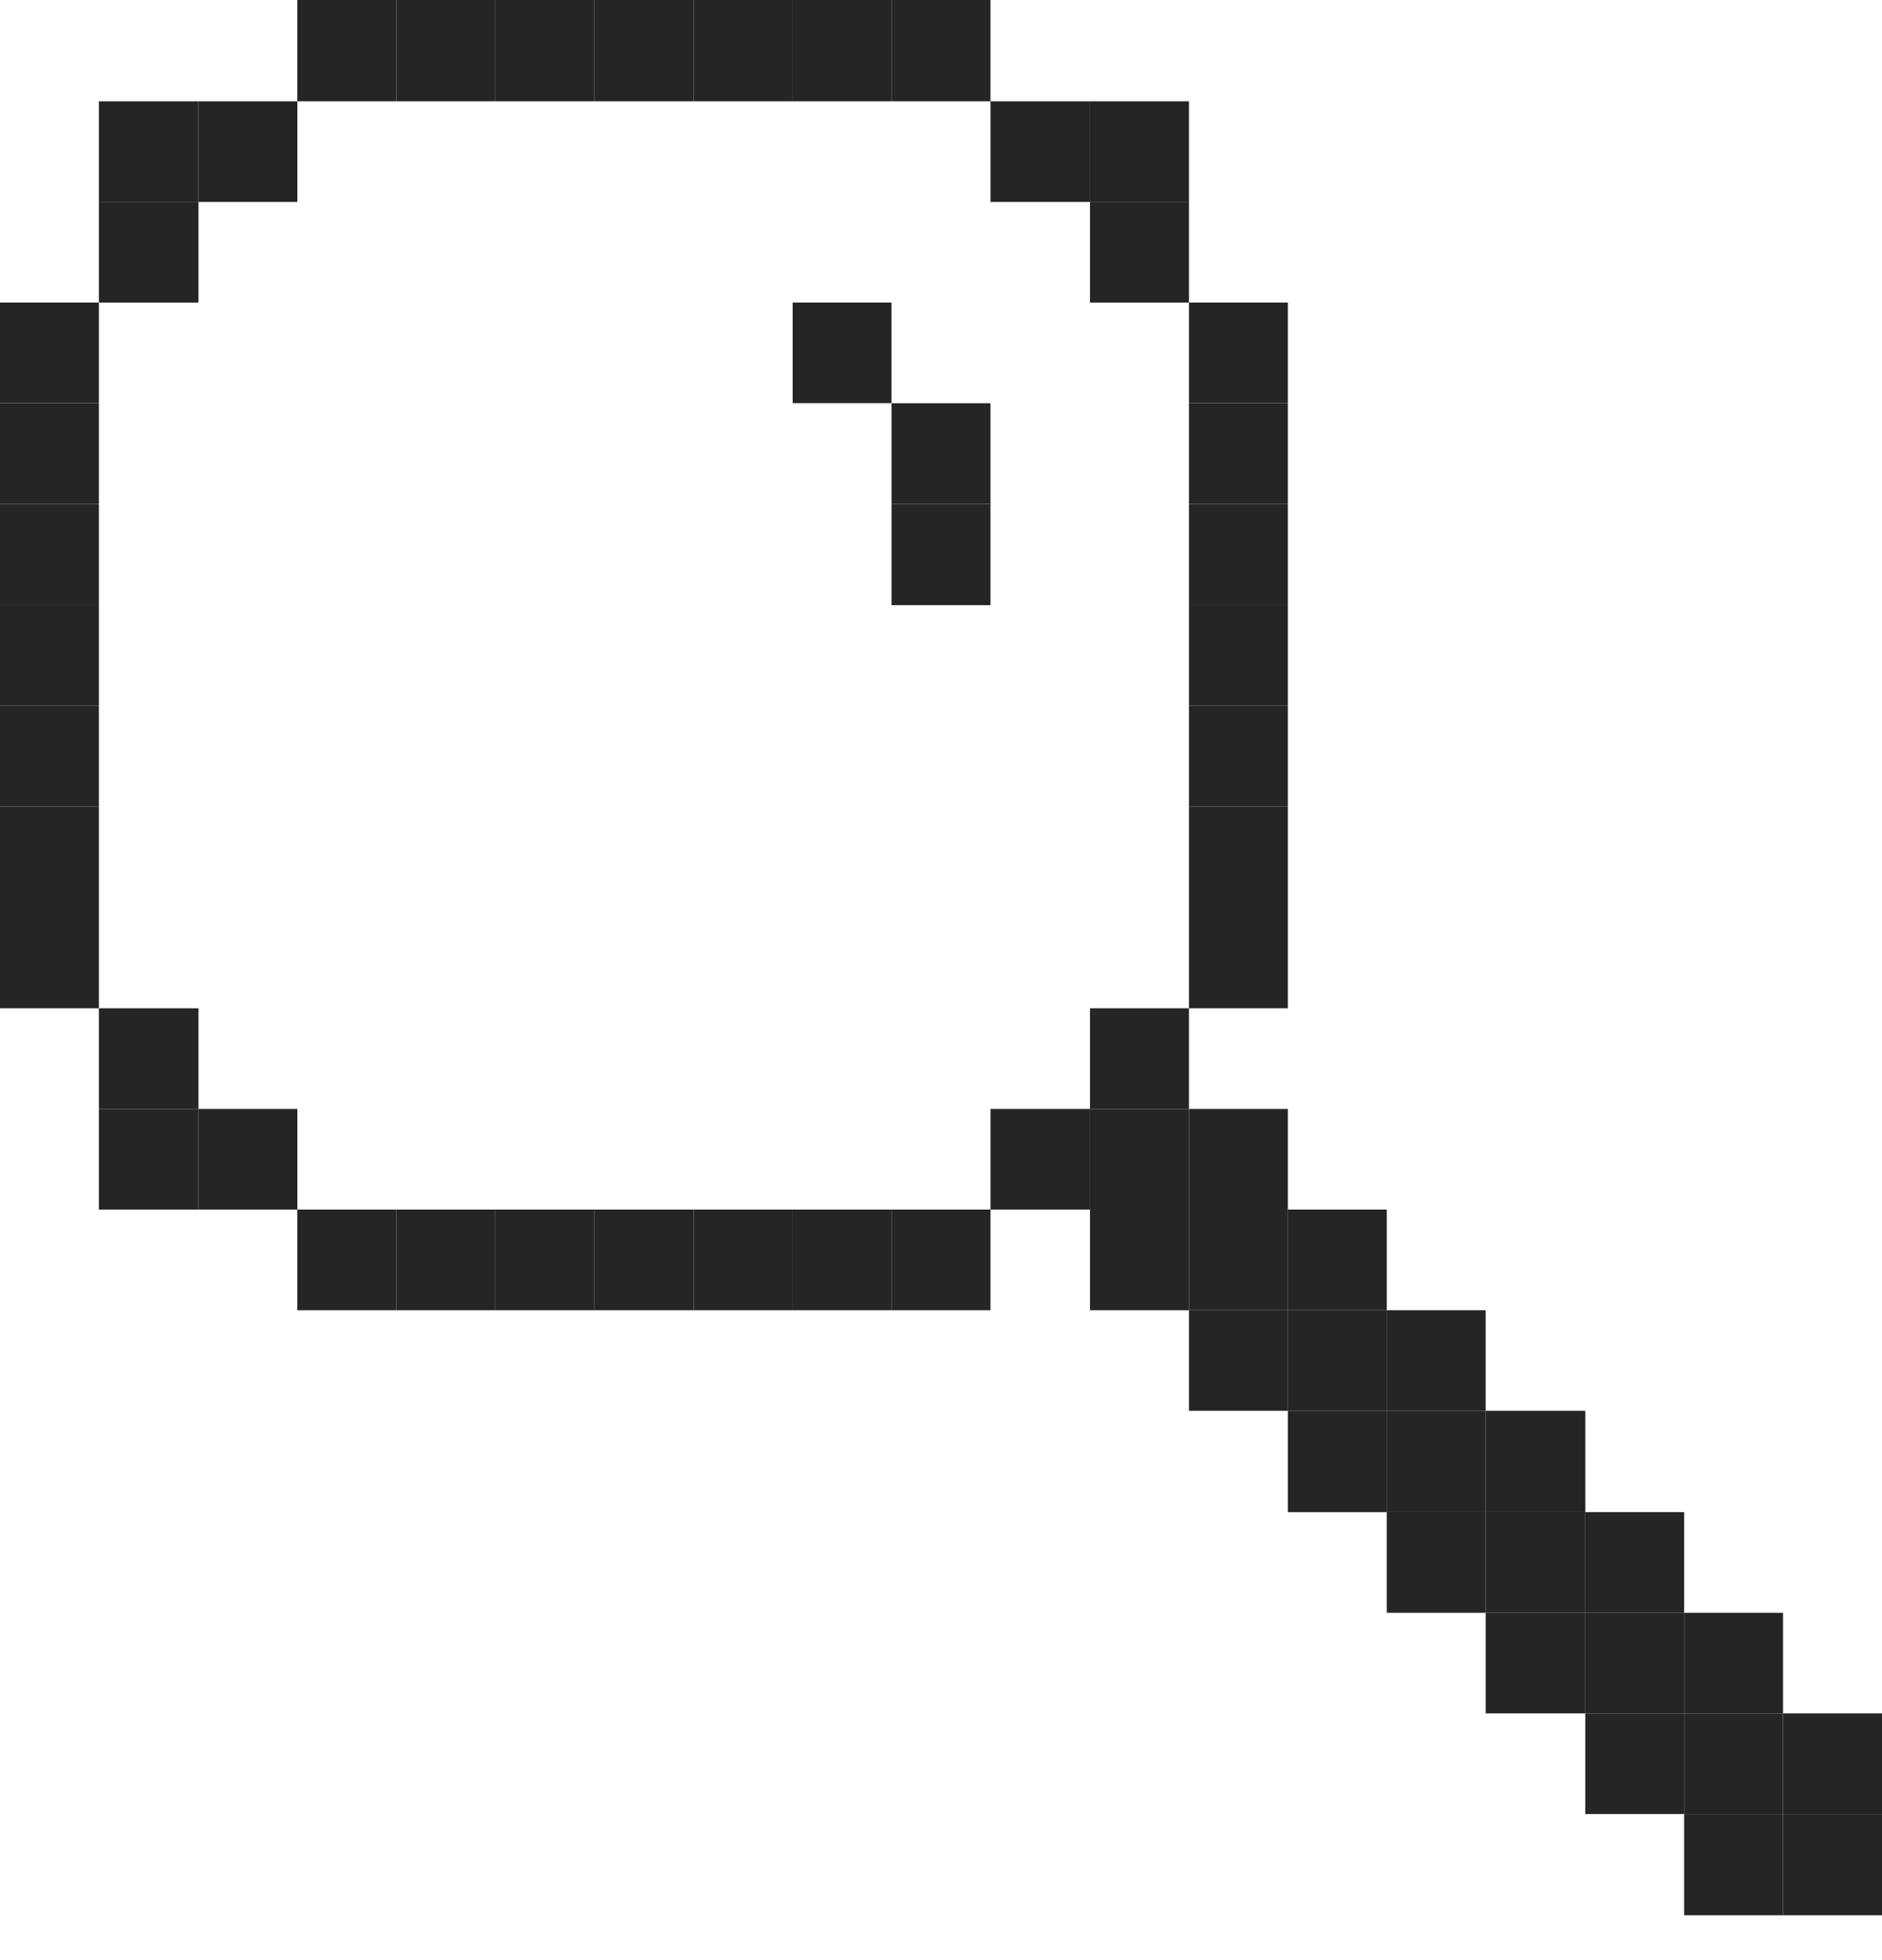 <svg width="24" height="25" viewBox="0 0 24 25" fill="none" xmlns="http://www.w3.org/2000/svg">
<g clip-path="url(#clip0_722_12631)">
<path d="M12.631 6.426H11.369V7.718H12.631V6.426Z" fill="#262523"/>
<path d="M12.631 5.143H11.369V6.426H12.631V5.143Z" fill="#262523"/>
<path d="M11.369 3.859H10.108V5.142H11.369V3.859Z" fill="#262523"/>
<path d="M24 23.137H22.738V24.428H24V23.137Z" fill="#262523"/>
<path d="M24 21.853H22.738V23.137H24V21.853Z" fill="#262523"/>
<path d="M22.738 23.137H21.477V24.428H22.738V23.137Z" fill="#262523"/>
<path d="M22.738 21.853H21.477V23.137H22.738V21.853Z" fill="#262523"/>
<path d="M22.738 20.57H21.477V21.853H22.738V20.57Z" fill="#262523"/>
<path d="M21.477 21.853H20.216V23.137H21.477V21.853Z" fill="#262523"/>
<path d="M21.477 20.57H20.216V21.853H21.477V20.57Z" fill="#262523"/>
<path d="M21.477 19.286H20.216V20.57H21.477V19.286Z" fill="#262523"/>
<path d="M20.216 20.57H18.946V21.853H20.216V20.57Z" fill="#262523"/>
<path d="M20.216 19.286H18.946V20.57H20.216V19.286Z" fill="#262523"/>
<path d="M20.216 17.994H18.946V19.286H20.216V17.994Z" fill="#262523"/>
<path d="M18.946 19.286H17.685V20.57H18.946V19.286Z" fill="#262523"/>
<path d="M18.946 17.994H17.685V19.286H18.946V17.994Z" fill="#262523"/>
<path d="M18.946 16.711H17.685V17.994H18.946V16.711Z" fill="#262523"/>
<path d="M17.685 17.994H16.423V19.286H17.685V17.994Z" fill="#262523"/>
<path d="M17.685 16.711H16.423V17.994H17.685V16.711Z" fill="#262523"/>
<path d="M17.685 15.427H16.423V16.711H17.685V15.427Z" fill="#262523"/>
<path d="M16.423 16.711H15.162V17.994H16.423V16.711Z" fill="#262523"/>
<path d="M16.423 15.427H15.162V16.711H16.423V15.427Z" fill="#262523"/>
<path d="M16.423 14.144H15.162V15.427H16.423V14.144Z" fill="#262523"/>
<path d="M16.423 11.568H15.162V12.86H16.423V11.568Z" fill="#262523"/>
<path d="M16.423 10.285H15.162V11.568H16.423V10.285Z" fill="#262523"/>
<path d="M16.423 9.001H15.162V10.285H16.423V9.001Z" fill="#262523"/>
<path d="M16.423 7.718H15.162V9.001H16.423V7.718Z" fill="#262523"/>
<path d="M16.423 6.426H15.162V7.718H16.423V6.426Z" fill="#262523"/>
<path d="M16.423 5.143H15.162V6.426H16.423V5.143Z" fill="#262523"/>
<path d="M16.423 3.859H15.162V5.142H16.423V3.859Z" fill="#262523"/>
<path d="M15.162 15.427H13.9V16.711H15.162V15.427Z" fill="#262523"/>
<path d="M15.162 14.144H13.9V15.427H15.162V14.144Z" fill="#262523"/>
<path d="M15.162 12.86H13.9V14.144H15.162V12.86Z" fill="#262523"/>
<path d="M15.162 2.575H13.9V3.859H15.162V2.575Z" fill="#262523"/>
<path d="M15.162 1.292H13.9V2.576H15.162V1.292Z" fill="#262523"/>
<path d="M13.9 14.144H12.631V15.427H13.9V14.144Z" fill="#262523"/>
<path d="M13.9 1.292H12.631V2.576H13.9V1.292Z" fill="#262523"/>
<path d="M12.631 15.427H11.369V16.711H12.631V15.427Z" fill="#262523"/>
<path d="M12.631 0H11.369V1.292H12.631V0Z" fill="#262523"/>
<path d="M11.369 15.427H10.108V16.711H11.369V15.427Z" fill="#262523"/>
<path d="M11.369 0H10.108V1.292H11.369V0Z" fill="#262523"/>
<path d="M10.108 15.427H8.846V16.711H10.108V15.427Z" fill="#262523"/>
<path d="M10.108 0H8.846V1.292H10.108V0Z" fill="#262523"/>
<path d="M8.846 15.427H7.577V16.711H8.846V15.427Z" fill="#262523"/>
<path d="M8.846 0H7.577V1.292H8.846V0Z" fill="#262523"/>
<path d="M7.577 15.427H6.315V16.711H7.577V15.427Z" fill="#262523"/>
<path d="M7.577 0H6.315V1.292H7.577V0Z" fill="#262523"/>
<path d="M6.315 15.427H5.054V16.711H6.315V15.427Z" fill="#262523"/>
<path d="M6.315 0H5.054V1.292H6.315V0Z" fill="#262523"/>
<path d="M5.054 15.427H3.792V16.711H5.054V15.427Z" fill="#262523"/>
<path d="M5.054 0H3.792V1.292H5.054V0Z" fill="#262523"/>
<path d="M3.792 14.144H2.531V15.427H3.792V14.144Z" fill="#262523"/>
<path d="M3.792 1.292H2.531V2.576H3.792V1.292Z" fill="#262523"/>
<path d="M2.531 14.144H1.261V15.427H2.531V14.144Z" fill="#262523"/>
<path d="M2.531 12.86H1.261V14.144H2.531V12.86Z" fill="#262523"/>
<path d="M2.531 2.575H1.261V3.859H2.531V2.575Z" fill="#262523"/>
<path d="M2.531 1.292H1.261V2.576H2.531V1.292Z" fill="#262523"/>
<path d="M1.261 11.568H0V12.86H1.261V11.568Z" fill="#262523"/>
<path d="M1.261 10.285H0V11.568H1.261V10.285Z" fill="#262523"/>
<path d="M1.261 9.001H0V10.285H1.261V9.001Z" fill="#262523"/>
<path d="M1.261 7.718H0V9.001H1.261V7.718Z" fill="#262523"/>
<path d="M1.261 6.426H0V7.718H1.261V6.426Z" fill="#262523"/>
<path d="M1.261 5.143H0V6.426H1.261V5.143Z" fill="#262523"/>
<path d="M1.261 3.859H0V5.142H1.261V3.859Z" fill="#262523"/>
</g>
<defs>
<clipPath id="clip0_722_12631">
<rect width="24" height="24.429" fill="white"/>
</clipPath>
</defs>
</svg>
